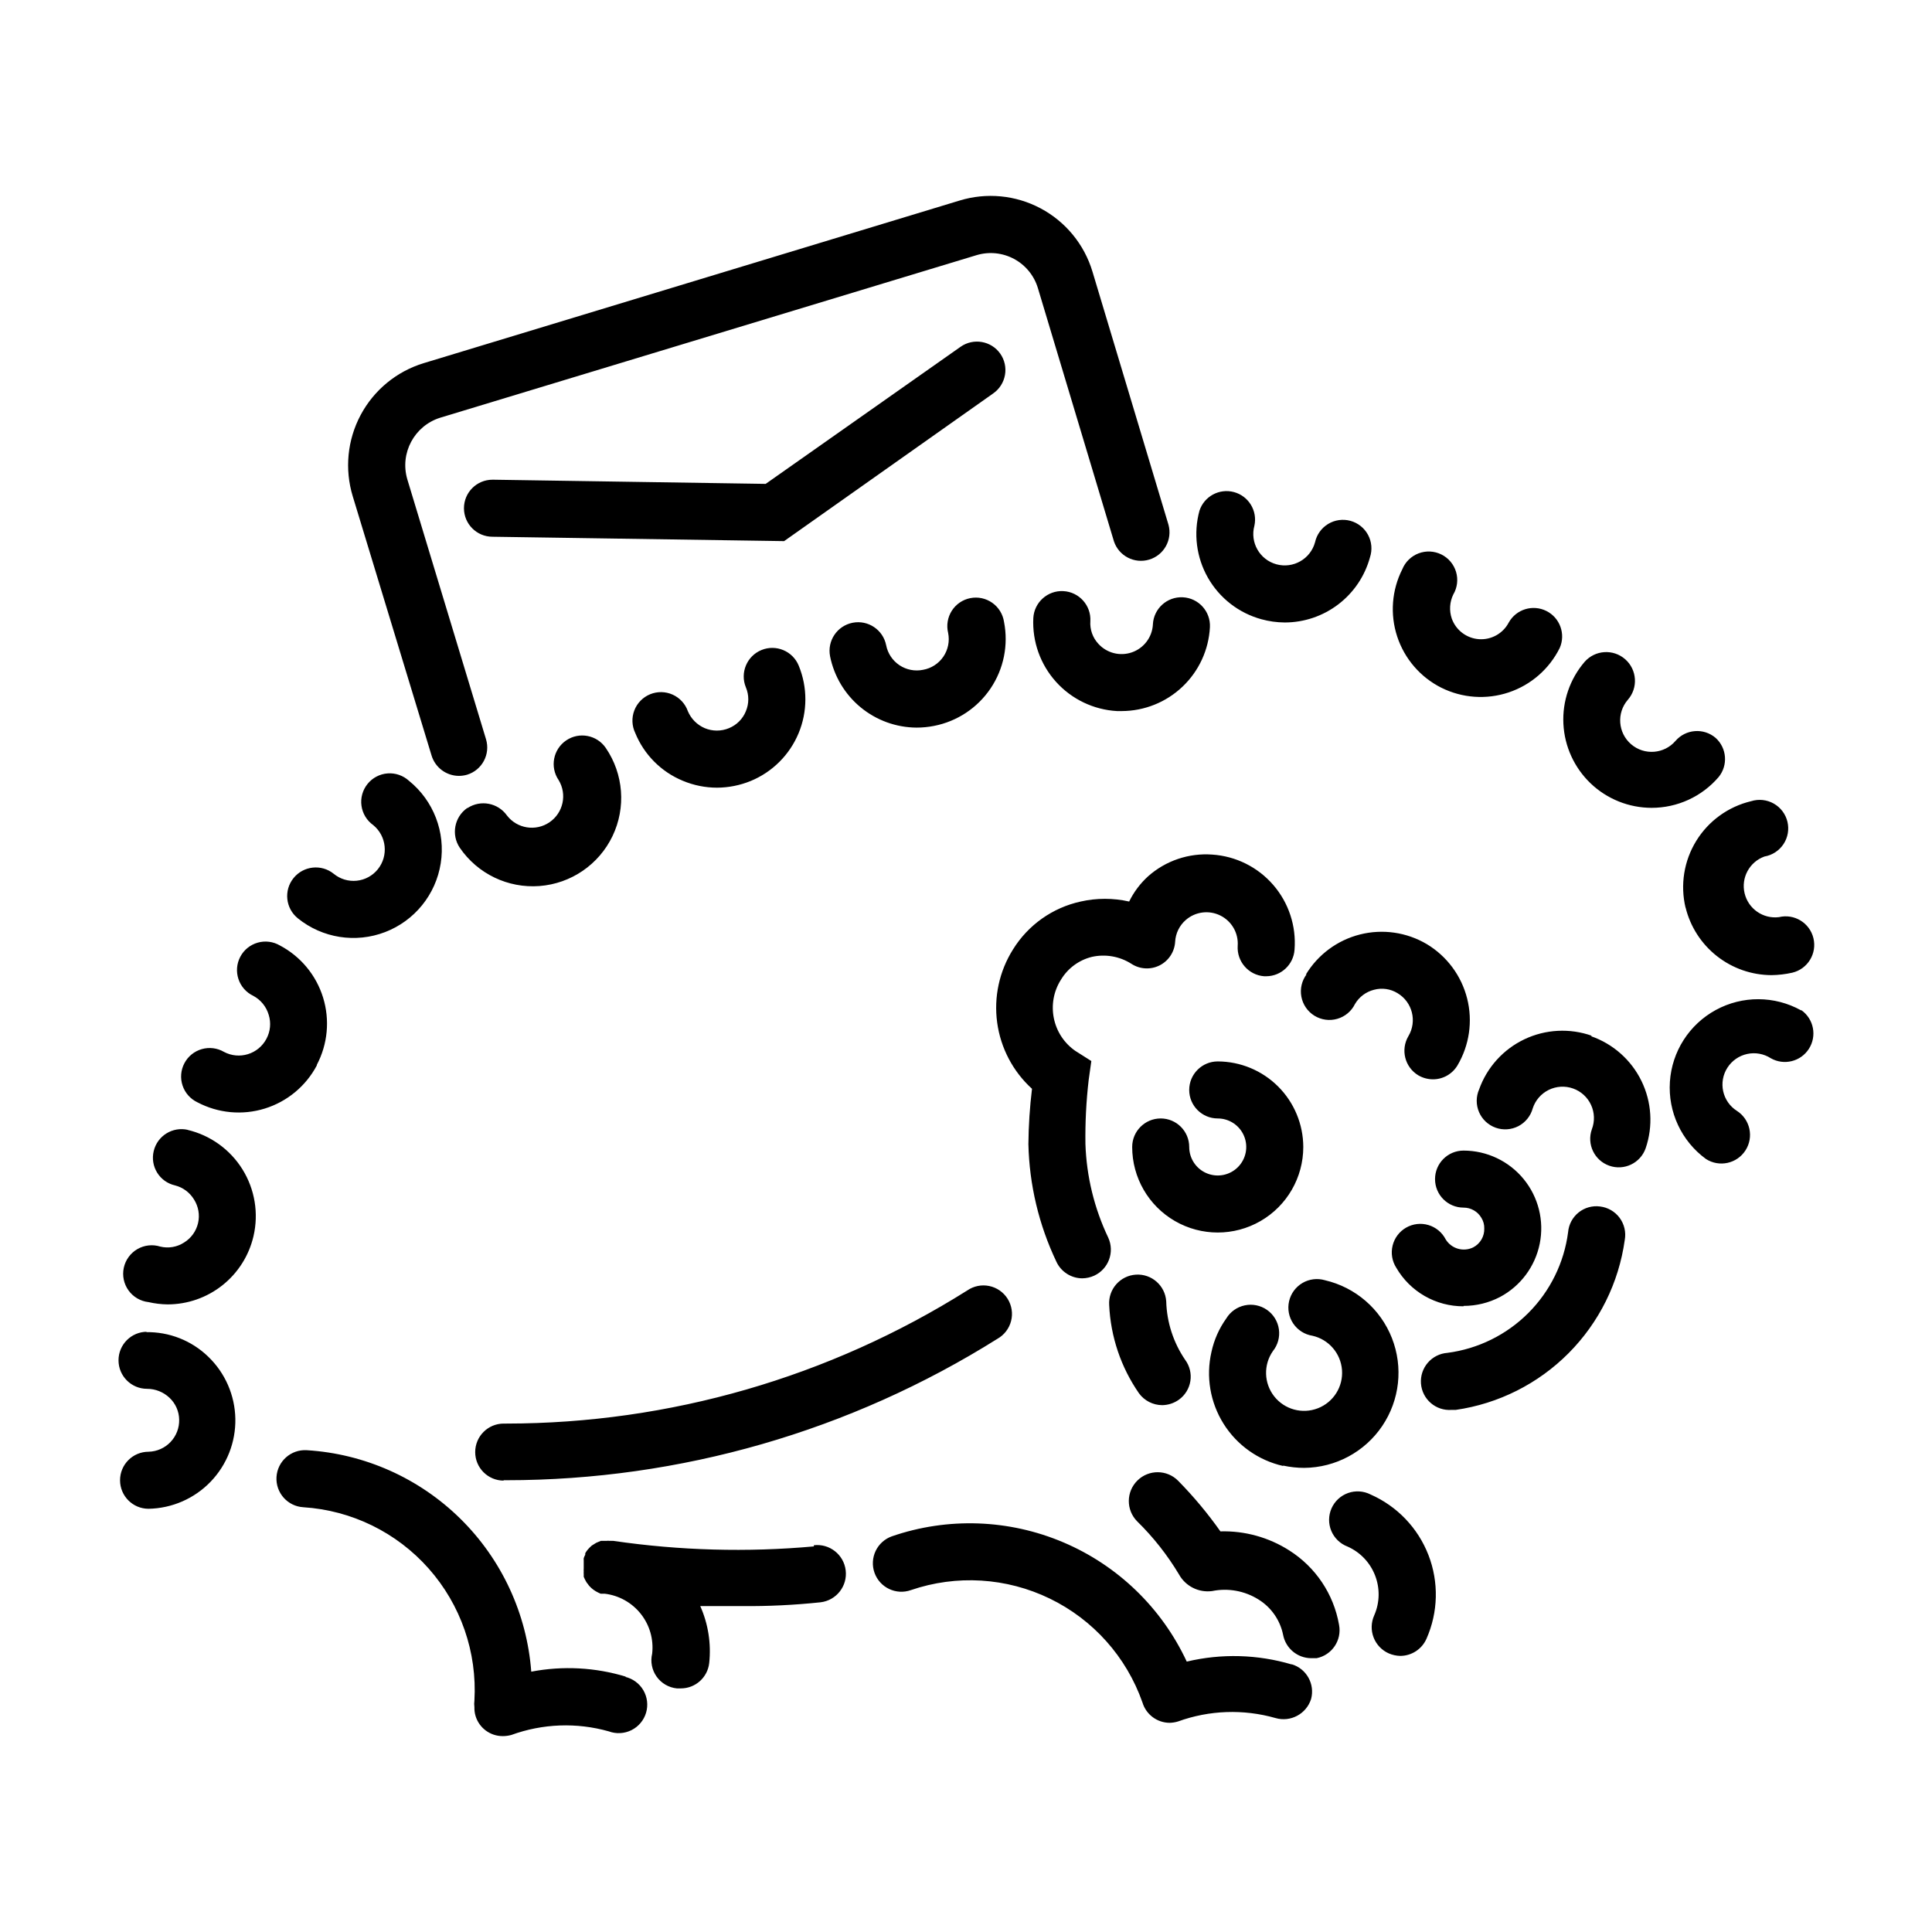 <?xml version="1.0" encoding="UTF-8"?>
<!-- Uploaded to: ICON Repo, www.svgrepo.com, Generator: ICON Repo Mixer Tools -->
<svg fill="#000000" width="800px" height="800px" version="1.1" viewBox="144 144 512 512" xmlns="http://www.w3.org/2000/svg">
 <path d="m341.66 332.49c0.859-2.031 0.859-4.32 0-6.348-1.586-3.867 0.266-8.289 4.133-9.875 3.867-1.586 8.289 0.262 9.875 4.133 2.363 5.742 2.352 12.195-0.039 17.93s-6.961 10.285-12.707 12.648c-2.832 1.156-5.859 1.754-8.918 1.766-3.098-0.004-6.16-0.621-9.02-1.816-5.746-2.363-10.301-6.938-12.645-12.695-0.895-1.871-0.98-4.031-0.234-5.973 0.746-1.938 2.258-3.481 4.176-4.273 1.922-0.789 4.082-0.754 5.977 0.098 1.895 0.852 3.356 2.445 4.039 4.406 0.855 2.019 2.465 3.625 4.481 4.484 2.051 0.852 4.352 0.852 6.398 0 2.039-0.828 3.656-2.445 4.484-4.484zm46.953-10.984h0.004c-2.16 0.445-4.406 0.008-6.242-1.211-1.836-1.223-3.109-3.125-3.531-5.289-0.809-4.102-4.789-6.773-8.895-5.969-4.102 0.809-6.777 4.789-5.969 8.895 1.066 5.305 3.926 10.078 8.102 13.52 4.176 3.441 9.41 5.34 14.82 5.371 1.559 0 3.109-0.152 4.637-0.453 6.113-1.195 11.504-4.769 14.98-9.938 3.477-5.168 4.758-11.508 3.559-17.621-0.305-2.043-1.43-3.875-3.121-5.062-1.688-1.191-3.789-1.641-5.816-1.238-2.027 0.398-3.801 1.609-4.91 3.352-1.109 1.746-1.457 3.867-0.965 5.871 0.441 2.18-0.016 4.449-1.266 6.289-1.254 1.84-3.191 3.094-5.383 3.484zm60.91-11.941 0.004 0.004c-0.219 3.332-2.406 6.211-5.562 7.309-3.152 1.098-6.656 0.203-8.898-2.273-1.5-1.621-2.266-3.789-2.113-5.992 0.223-4.176-2.981-7.738-7.156-7.961-4.172-0.223-7.738 2.981-7.961 7.152-0.301 6.199 1.859 12.27 6.012 16.883 4.152 4.617 9.961 7.402 16.156 7.754h1.262c5.996-0.016 11.758-2.328 16.105-6.461 4.348-4.129 6.949-9.77 7.269-15.758 0.211-4.172-3.004-7.727-7.18-7.934-4.172-0.211-7.727 3.004-7.934 7.18zm28.766-1.461 0.004 0.004c2.004 0.551 4.07 0.84 6.148 0.855 5.144 0.004 10.148-1.688 14.234-4.812 4.09-3.121 7.035-7.504 8.387-12.469 0.648-1.969 0.461-4.117-0.52-5.941-0.98-1.824-2.668-3.168-4.664-3.715-2-0.543-4.137-0.246-5.906 0.824-1.773 1.074-3.027 2.828-3.473 4.852-1.207 4.438-5.789 7.055-10.227 5.844-4.438-1.211-7.055-5.789-5.844-10.227 0.859-3.93-1.508-7.844-5.391-8.906-3.879-1.059-7.91 1.105-9.168 4.926-1.637 5.992-0.824 12.391 2.254 17.785 3.082 5.394 8.176 9.344 14.168 10.984zm47.664 18.141c5.559 2.773 11.992 3.223 17.879 1.246 5.891-1.973 10.75-6.211 13.512-11.777 1.621-3.688 0.062-8-3.539-9.801-3.606-1.801-7.988-0.461-9.965 3.051-1.52 2.914-4.625 4.652-7.902 4.422-3.281-0.23-6.113-2.383-7.211-5.481-0.703-2.086-0.559-4.367 0.402-6.348 1.07-1.809 1.34-3.981 0.742-5.996-0.598-2.012-2.004-3.688-3.887-4.621-1.883-0.934-4.066-1.043-6.031-0.301-1.965 0.742-3.535 2.269-4.328 4.215-2.801 5.531-3.289 11.949-1.352 17.84 1.941 5.891 6.141 10.766 11.68 13.551zm72.703 13.301c-3.164-2.703-7.914-2.344-10.633 0.805-3.004 3.492-8.27 3.887-11.762 0.883-3.492-3.008-3.887-8.273-0.883-11.766 2.781-3.156 2.477-7.973-0.68-10.758-3.16-2.781-7.977-2.477-10.758 0.684-3.91 4.555-5.926 10.438-5.625 16.434 0.297 5.996 2.891 11.648 7.234 15.793 4.348 4.141 10.121 6.453 16.125 6.465 6.836 0.012 13.336-2.973 17.785-8.164 2.535-3.121 2.184-7.684-0.805-10.375zm-7.961 44.941v-0.004c1.246 5.102 4.168 9.641 8.297 12.891 4.125 3.25 9.223 5.027 14.473 5.047 1.867-0.023 3.723-0.242 5.543-0.656 4.062-0.988 6.555-5.082 5.566-9.145-0.988-4.062-5.082-6.555-9.145-5.566-4.199 0.516-8.113-2.207-9.094-6.324-0.98-4.117 1.285-8.312 5.266-9.746 2.066-0.352 3.891-1.543 5.047-3.289 1.152-1.746 1.527-3.894 1.039-5.93-0.488-2.035-1.801-3.777-3.625-4.809-1.82-1.031-3.988-1.262-5.988-0.637-6.055 1.438-11.293 5.223-14.555 10.527-3.262 5.301-4.277 11.684-2.824 17.738zm30.582 27.258v-0.004c-7.016-3.891-15.535-3.922-22.578-0.082-7.043 3.84-11.633 11.016-12.16 19.02-0.531 8.004 3.07 15.723 9.547 20.461 3.519 2.266 8.211 1.25 10.477-2.269 2.269-3.519 1.254-8.211-2.266-10.477-1.855-1.18-3.164-3.051-3.637-5.195-0.473-2.148-0.07-4.394 1.117-6.242 1.191-1.859 3.066-3.168 5.223-3.641 2.152-0.473 4.406-0.07 6.266 1.121 3.488 1.992 7.93 0.902 10.102-2.477 2.172-3.383 1.32-7.871-1.941-10.219zm-55.418 6.75-0.004-0.004c-5.844-2.066-12.273-1.734-17.875 0.93-5.598 2.664-9.914 7.438-12 13.277-0.844 1.922-0.848 4.109-0.016 6.039 0.832 1.926 2.43 3.418 4.41 4.121 1.98 0.703 4.16 0.547 6.023-0.422 1.859-0.973 3.234-2.676 3.789-4.699 0.691-2.137 2.215-3.898 4.227-4.894 2.012-0.992 4.34-1.133 6.453-0.383 2.117 0.746 3.84 2.32 4.777 4.356 0.941 2.039 1.016 4.367 0.211 6.465-1.391 3.938 0.672 8.254 4.609 9.645 3.938 1.395 8.258-0.672 9.648-4.609 2.008-5.863 1.609-12.289-1.113-17.859-2.719-5.57-7.535-9.836-13.395-11.863zm-75.57-16.324-0.004-0.004c-1.289 1.695-1.805 3.859-1.414 5.953 0.387 2.098 1.645 3.93 3.457 5.051 1.812 1.121 4.012 1.422 6.062 0.832 2.047-0.586 3.75-2.012 4.691-3.926 1.105-1.883 2.922-3.242 5.039-3.777 2.117-0.574 4.379-0.246 6.246 0.906 3.934 2.356 5.219 7.449 2.871 11.387-2.121 3.594-0.949 8.223 2.621 10.379 1.176 0.688 2.516 1.051 3.879 1.059 2.664 0.004 5.133-1.395 6.5-3.68 3.164-5.344 4.086-11.723 2.566-17.742-1.52-6.023-5.359-11.199-10.68-14.402-5.336-3.16-11.707-4.082-17.719-2.562-6.012 1.52-11.18 5.359-14.375 10.676zm-307.32 94.766-0.004-0.004c-4.172 0-7.559 3.387-7.559 7.559 0 4.176 3.387 7.559 7.559 7.559 2.211 0 4.34 0.848 5.945 2.367 1.605 1.504 2.535 3.594 2.57 5.793 0.055 2.207-0.77 4.34-2.293 5.938-1.52 1.598-3.613 2.523-5.82 2.578-4.172 0-7.555 3.383-7.555 7.555 0 4.176 3.383 7.559 7.555 7.559 6.215-0.113 12.133-2.691 16.445-7.168 4.312-4.477 6.672-10.48 6.555-16.695-0.117-6.219-2.699-12.133-7.18-16.441-4.422-4.285-10.371-6.625-16.523-6.5zm10.828-53.508c-4.062-0.941-8.121 1.582-9.07 5.644-0.465 1.949-0.133 4.008 0.93 5.711 1.059 1.707 2.758 2.914 4.715 3.356 2.106 0.535 3.914 1.875 5.039 3.731 1.188 1.863 1.574 4.129 1.07 6.277-0.504 2.152-1.852 4.012-3.742 5.16-1.852 1.188-4.106 1.57-6.246 1.055-2.035-0.648-4.25-0.406-6.094 0.668-1.848 1.07-3.152 2.875-3.598 4.965-0.441 2.086 0.02 4.266 1.27 5.996s3.176 2.852 5.297 3.082c1.656 0.379 3.344 0.582 5.039 0.605 5.281 0 10.406-1.785 14.539-5.07 4.137-3.285 7.039-7.871 8.234-13.016 1.406-6.051 0.355-12.414-2.922-17.695-3.277-5.277-8.516-9.043-14.562-10.469zm34.16-17.23c2.894-5.492 3.492-11.91 1.66-17.84-1.832-5.934-5.945-10.895-11.438-13.797-1.777-1.043-3.906-1.312-5.887-0.75-1.984 0.566-3.652 1.914-4.613 3.738-0.965 1.824-1.141 3.961-0.488 5.918 0.648 1.957 2.074 3.562 3.938 4.445 1.98 1.059 3.453 2.875 4.082 5.035 0.66 2.113 0.441 4.402-0.605 6.348-1.031 1.953-2.789 3.414-4.898 4.066-2.106 0.652-4.387 0.441-6.336-0.59-1.781-1.043-3.91-1.312-5.891-0.746-1.984 0.562-3.652 1.914-4.613 3.738-0.965 1.82-1.141 3.961-0.488 5.918 0.652 1.953 2.074 3.559 3.938 4.441 5.492 2.898 11.91 3.496 17.844 1.66 5.93-1.832 10.895-5.945 13.797-11.434zm-5.039-38.844c6.508 5.266 15.328 6.66 23.141 3.656 7.812-3 13.43-9.945 14.734-18.211 1.309-8.27-1.895-16.605-8.402-21.871-1.539-1.41-3.594-2.125-5.676-1.969s-4.008 1.168-5.316 2.793c-1.312 1.625-1.895 3.719-1.605 5.785 0.289 2.07 1.422 3.926 3.125 5.133 3.535 2.906 4.074 8.117 1.211 11.688-1.383 1.719-3.398 2.816-5.594 3.043-2.195 0.227-4.391-0.434-6.098-1.836-3.254-2.629-8.023-2.121-10.652 1.137-2.633 3.254-2.125 8.023 1.133 10.652zm44.891-29.223v0.004c-3.41 2.391-4.285 7.07-1.965 10.527 4.723 6.914 12.777 10.777 21.125 10.145 8.348-0.637 15.723-5.68 19.348-13.227 3.621-7.547 2.941-16.453-1.781-23.367-2.352-3.449-7.055-4.34-10.504-1.988-3.453 2.352-4.344 7.055-1.992 10.504 2.293 3.773 1.23 8.684-2.414 11.176-3.644 2.492-8.602 1.699-11.289-1.805-2.387-3.348-6.988-4.215-10.43-1.965zm184.19 158.25c1.594-0.02 3.141-0.531 4.434-1.461 1.625-1.172 2.711-2.941 3.023-4.918s-0.176-4-1.363-5.613c-3.133-4.578-4.883-9.969-5.035-15.516-0.266-4.176-3.863-7.344-8.035-7.078-4.176 0.262-7.344 3.859-7.082 8.035 0.379 8.398 3.117 16.52 7.91 23.426 1.438 1.957 3.719 3.117 6.148 3.125zm-18.641-118.8c3.578-0.801 7.328-0.148 10.43 1.812 2.242 1.484 5.106 1.656 7.512 0.449 2.402-1.207 3.977-3.609 4.125-6.293 0.125-2.219 1.145-4.289 2.82-5.746 2.539-2.211 6.156-2.672 9.168-1.172s4.824 4.668 4.586 8.023c-0.258 4.152 2.859 7.742 7.004 8.062h0.555c3.965-0.016 7.242-3.098 7.508-7.055 0.484-6.238-1.551-12.418-5.648-17.148-4.098-4.734-9.922-7.629-16.168-8.039-6.203-0.453-12.324 1.617-16.98 5.742-2.086 1.895-3.793 4.168-5.035 6.699-4.231-0.957-8.621-0.957-12.848 0-7.453 1.629-13.922 6.211-17.938 12.699-3.629 5.766-5.113 12.625-4.191 19.379 0.922 6.75 4.188 12.965 9.23 17.547-0.59 4.867-0.91 9.762-0.957 14.664 0.25 10.781 2.773 21.391 7.406 31.133 1.23 2.684 3.902 4.41 6.852 4.434 1.094-0.012 2.176-0.25 3.176-0.703 3.805-1.758 5.473-6.266 3.727-10.078-3.703-7.773-5.762-16.23-6.047-24.836-0.078-5.656 0.207-11.312 0.859-16.93l0.707-5.039-4.133-2.621-0.004 0.004c-6.219-4.238-7.938-12.656-3.879-18.996 1.82-3 4.758-5.156 8.164-5.992zm56.023 50.383v-0.004c-0.016-6.008-2.406-11.766-6.656-16.016s-10.008-6.641-16.016-6.656c-4.176 0-7.559 3.383-7.559 7.559 0 4.172 3.383 7.555 7.559 7.555 3.055 0 5.812 1.844 6.981 4.668 1.172 2.824 0.523 6.074-1.637 8.234-2.16 2.16-5.41 2.809-8.234 1.637-2.824-1.168-4.668-3.922-4.668-6.981 0-4.172-3.383-7.559-7.555-7.559-4.176 0-7.559 3.387-7.559 7.559 0 8.102 4.32 15.586 11.336 19.633 7.016 4.051 15.656 4.051 22.672 0 7.016-4.047 11.336-11.531 11.336-19.633zm42.473 42.117-0.004-0.004c3.371 0.008 6.691-0.805 9.676-2.367 5.445-2.898 9.309-8.09 10.52-14.141 1.211-6.055-0.355-12.328-4.266-17.105-3.91-4.773-9.758-7.543-15.93-7.547-4.172 0-7.555 3.383-7.555 7.559 0 4.172 3.383 7.555 7.555 7.555 1.953-0.008 3.762 1.031 4.738 2.723 0.516 0.832 0.777 1.793 0.754 2.769 0.082 2.106-1.055 4.066-2.922 5.039-2.613 1.289-5.781 0.371-7.305-2.117-0.941-1.836-2.594-3.211-4.574-3.797-1.98-0.59-4.117-0.34-5.91 0.688-1.793 1.027-3.086 2.742-3.578 4.75-0.496 2.004-0.148 4.125 0.965 5.867 1.809 3.125 4.41 5.715 7.543 7.512 3.129 1.793 6.68 2.731 10.289 2.715zm-47.812 42.32v-0.004c1.836 0.402 3.711 0.605 5.59 0.605 8.293-0.07 16.02-4.215 20.664-11.09 4.641-6.871 5.606-15.586 2.574-23.305s-9.668-13.453-17.746-15.332c-2.004-0.59-4.164-0.328-5.965 0.73-1.801 1.059-3.086 2.812-3.547 4.852-0.461 2.039-0.059 4.176 1.113 5.906 1.176 1.73 3.012 2.898 5.074 3.223 4.324 0.973 7.508 4.656 7.84 9.074 0.336 4.422-2.258 8.539-6.391 10.148-4.129 1.609-8.824 0.328-11.57-3.152-2.742-3.484-2.887-8.348-0.359-11.988 1.312-1.629 1.891-3.727 1.598-5.797-0.293-2.07-1.43-3.926-3.141-5.129-1.711-1.199-3.844-1.641-5.891-1.211-2.047 0.426-3.824 1.684-4.91 3.473-1.902 2.652-3.238 5.672-3.93 8.867-1.504 6.527-0.344 13.387 3.219 19.059s9.242 9.691 15.777 11.168zm83.984-68.672c-2.035-0.27-4.09 0.305-5.688 1.59-1.598 1.285-2.602 3.168-2.777 5.211-1.055 8.117-4.766 15.656-10.551 21.441s-13.324 9.496-21.441 10.551c-2.004 0.148-3.867 1.086-5.18 2.606-1.312 1.52-1.969 3.5-1.824 5.508 0.309 4.172 3.938 7.309 8.113 7h1.109c11.336-1.637 21.836-6.914 29.914-15.039 8.078-8.125 13.297-18.652 14.875-30 0.375-2.055-0.117-4.172-1.355-5.852-1.242-1.68-3.121-2.769-5.195-3.016zm-60.809 76.328c-1.852-0.945-4.012-1.086-5.969-0.391-1.957 0.695-3.543 2.168-4.383 4.066-0.84 1.902-0.859 4.066-0.055 5.981 0.805 1.914 2.363 3.414 4.309 4.148 6.973 3.098 10.125 11.254 7.055 18.238-0.832 1.848-0.887 3.953-0.16 5.844 0.73 1.891 2.184 3.414 4.039 4.231 0.957 0.41 1.98 0.633 3.023 0.656 3.008-0.004 5.734-1.781 6.949-4.535 3.117-7.035 3.305-15.02 0.527-22.191-2.781-7.172-8.297-12.945-15.336-16.047zm-21.566 14.812c-5.438-3.465-11.789-5.219-18.234-5.039-3.359-4.766-7.102-9.246-11.188-13.402-2.961-3.004-7.801-3.039-10.805-0.074-3.008 2.961-3.039 7.801-0.078 10.805 4.281 4.191 8.008 8.918 11.086 14.059 1.73 3.141 5.211 4.898 8.766 4.434 4.231-0.867 8.633-0.074 12.293 2.215 3.398 2.094 5.769 5.508 6.551 9.422 0.691 3.547 3.789 6.117 7.406 6.148h1.461c4.086-0.812 6.746-4.781 5.945-8.867-1.426-8.137-6.219-15.289-13.203-19.699zm0.656 30.23v-0.004c-9.043-2.68-18.633-2.938-27.809-0.754-6.621-14.215-18.27-25.473-32.699-31.602-14.43-6.133-30.617-6.703-45.441-1.602-1.891 0.668-3.441 2.062-4.305 3.871-0.863 1.809-0.977 3.887-0.309 5.777 1.395 3.938 5.711 6 9.648 4.609 12.09-4.137 25.32-3.328 36.816 2.25 11.496 5.574 20.32 15.469 24.551 27.527 0.953 3.184 3.875 5.375 7.203 5.391 0.75-0.016 1.496-0.137 2.215-0.355 8.309-3.012 17.352-3.328 25.848-0.906 3.984 1.152 8.164-1.082 9.422-5.039 1.07-3.957-1.211-8.047-5.141-9.219zm-176.33 3.273v-0.004c-8.16-2.5-16.809-2.965-25.191-1.359-1.152-15.32-7.812-29.707-18.75-40.496s-25.414-17.254-40.75-18.195c-4.172-0.25-7.762 2.93-8.012 7.102-0.25 4.176 2.93 7.762 7.106 8.012 12.793 0.816 24.742 6.664 33.238 16.266 8.496 9.602 12.848 22.172 12.105 34.973-0.078 0.582-0.078 1.176 0 1.762-0.023 0.785 0.078 1.566 0.301 2.316 0.957 3.18 3.887 5.348 7.203 5.34 0.766 0 1.527-0.102 2.269-0.301 8.301-3.027 17.344-3.363 25.844-0.957 1.961 0.727 4.137 0.609 6.008-0.328 1.875-0.934 3.273-2.606 3.867-4.609 0.594-2.008 0.328-4.172-0.73-5.977-1.059-1.805-2.82-3.086-4.863-3.547zm49.727-34.562c-17.715 1.602-35.555 1.109-53.152-1.461h-0.453c-0.184-0.027-0.371-0.027-0.555 0-0.266-0.051-0.539-0.051-0.809 0h-1.512l-1.211 0.504-1.211 0.754h0.004c-0.359 0.312-0.695 0.648-1.008 1.008-0.266 0.312-0.504 0.648-0.703 1.008-0.02 0.133-0.02 0.27 0 0.402-0.164 0.289-0.301 0.594-0.402 0.906-0.023 0.203-0.023 0.406 0 0.605v0.605c0.02 0.082 0.02 0.168 0 0.25v0.504 0.809c-0.027 0.234-0.027 0.469 0 0.703-0.023 0.254-0.023 0.504 0 0.758v0.707l0.301 0.656 0.352 0.656v-0.004c0.105 0.203 0.242 0.391 0.406 0.555 0.133 0.211 0.285 0.414 0.453 0.602l0.504 0.504 0.555 0.453 0.605 0.402 0.656 0.352 0.656 0.301h1.258l-0.156 0.004c3.762 0.457 7.191 2.379 9.543 5.352 2.352 2.973 3.43 6.754 3.004 10.52-0.508 2.109-0.074 4.332 1.18 6.098s3.211 2.906 5.367 3.121h1.059c3.844 0 7.074-2.883 7.508-6.699 0.559-5.16-0.258-10.375-2.367-15.113h10.883c7.016 0.066 14.031-0.27 21.008-1.008 4.172-0.504 7.152-4.293 6.648-8.465-0.5-4.176-4.289-7.152-8.461-6.652zm-82.273-17.535h0.805c46.023-0.012 91.113-13.004 130.09-37.48 1.801-1.012 3.109-2.719 3.621-4.723 0.512-2 0.18-4.125-0.918-5.879-1.098-1.75-2.863-2.977-4.887-3.391-2.023-0.418-4.129 0.016-5.828 1.195-36.562 23.004-78.875 35.23-122.07 35.266h-0.754c-4.176 0-7.559 3.383-7.559 7.559 0 4.172 3.383 7.555 7.559 7.555zm-19.094-192.15c0.938 3.234 3.887 5.469 7.254 5.492 0.734 0 1.461-0.102 2.168-0.301 3.992-1.211 6.246-5.43 5.035-9.422l-20.855-68.871c-2.035-6.906 1.844-14.172 8.715-16.324l142.12-43.074c3.312-1.004 6.891-0.648 9.941 0.984 3.055 1.637 5.332 4.418 6.332 7.731l20.152 67.109c1.289 3.887 5.445 6.039 9.363 4.848 3.922-1.188 6.18-5.281 5.094-9.234l-20.152-67.109v0.004c-2.16-7.184-7.102-13.207-13.723-16.734-6.617-3.527-14.375-4.269-21.543-2.059l-141.97 43.078c-7.168 2.184-13.172 7.129-16.699 13.742-3.523 6.613-4.277 14.355-2.094 21.523zm150.74-106.4c-2.406-3.41-7.121-4.219-10.527-1.816l-51.641 36.324-72.398-1.109v0.004c-4.176 0-7.559 3.383-7.559 7.555 0 4.176 3.383 7.559 7.559 7.559l77.285 1.16 55.418-39.145v-0.004c1.645-1.148 2.766-2.902 3.113-4.879 0.352-1.973-0.098-4.008-1.25-5.648z"/>
</svg>